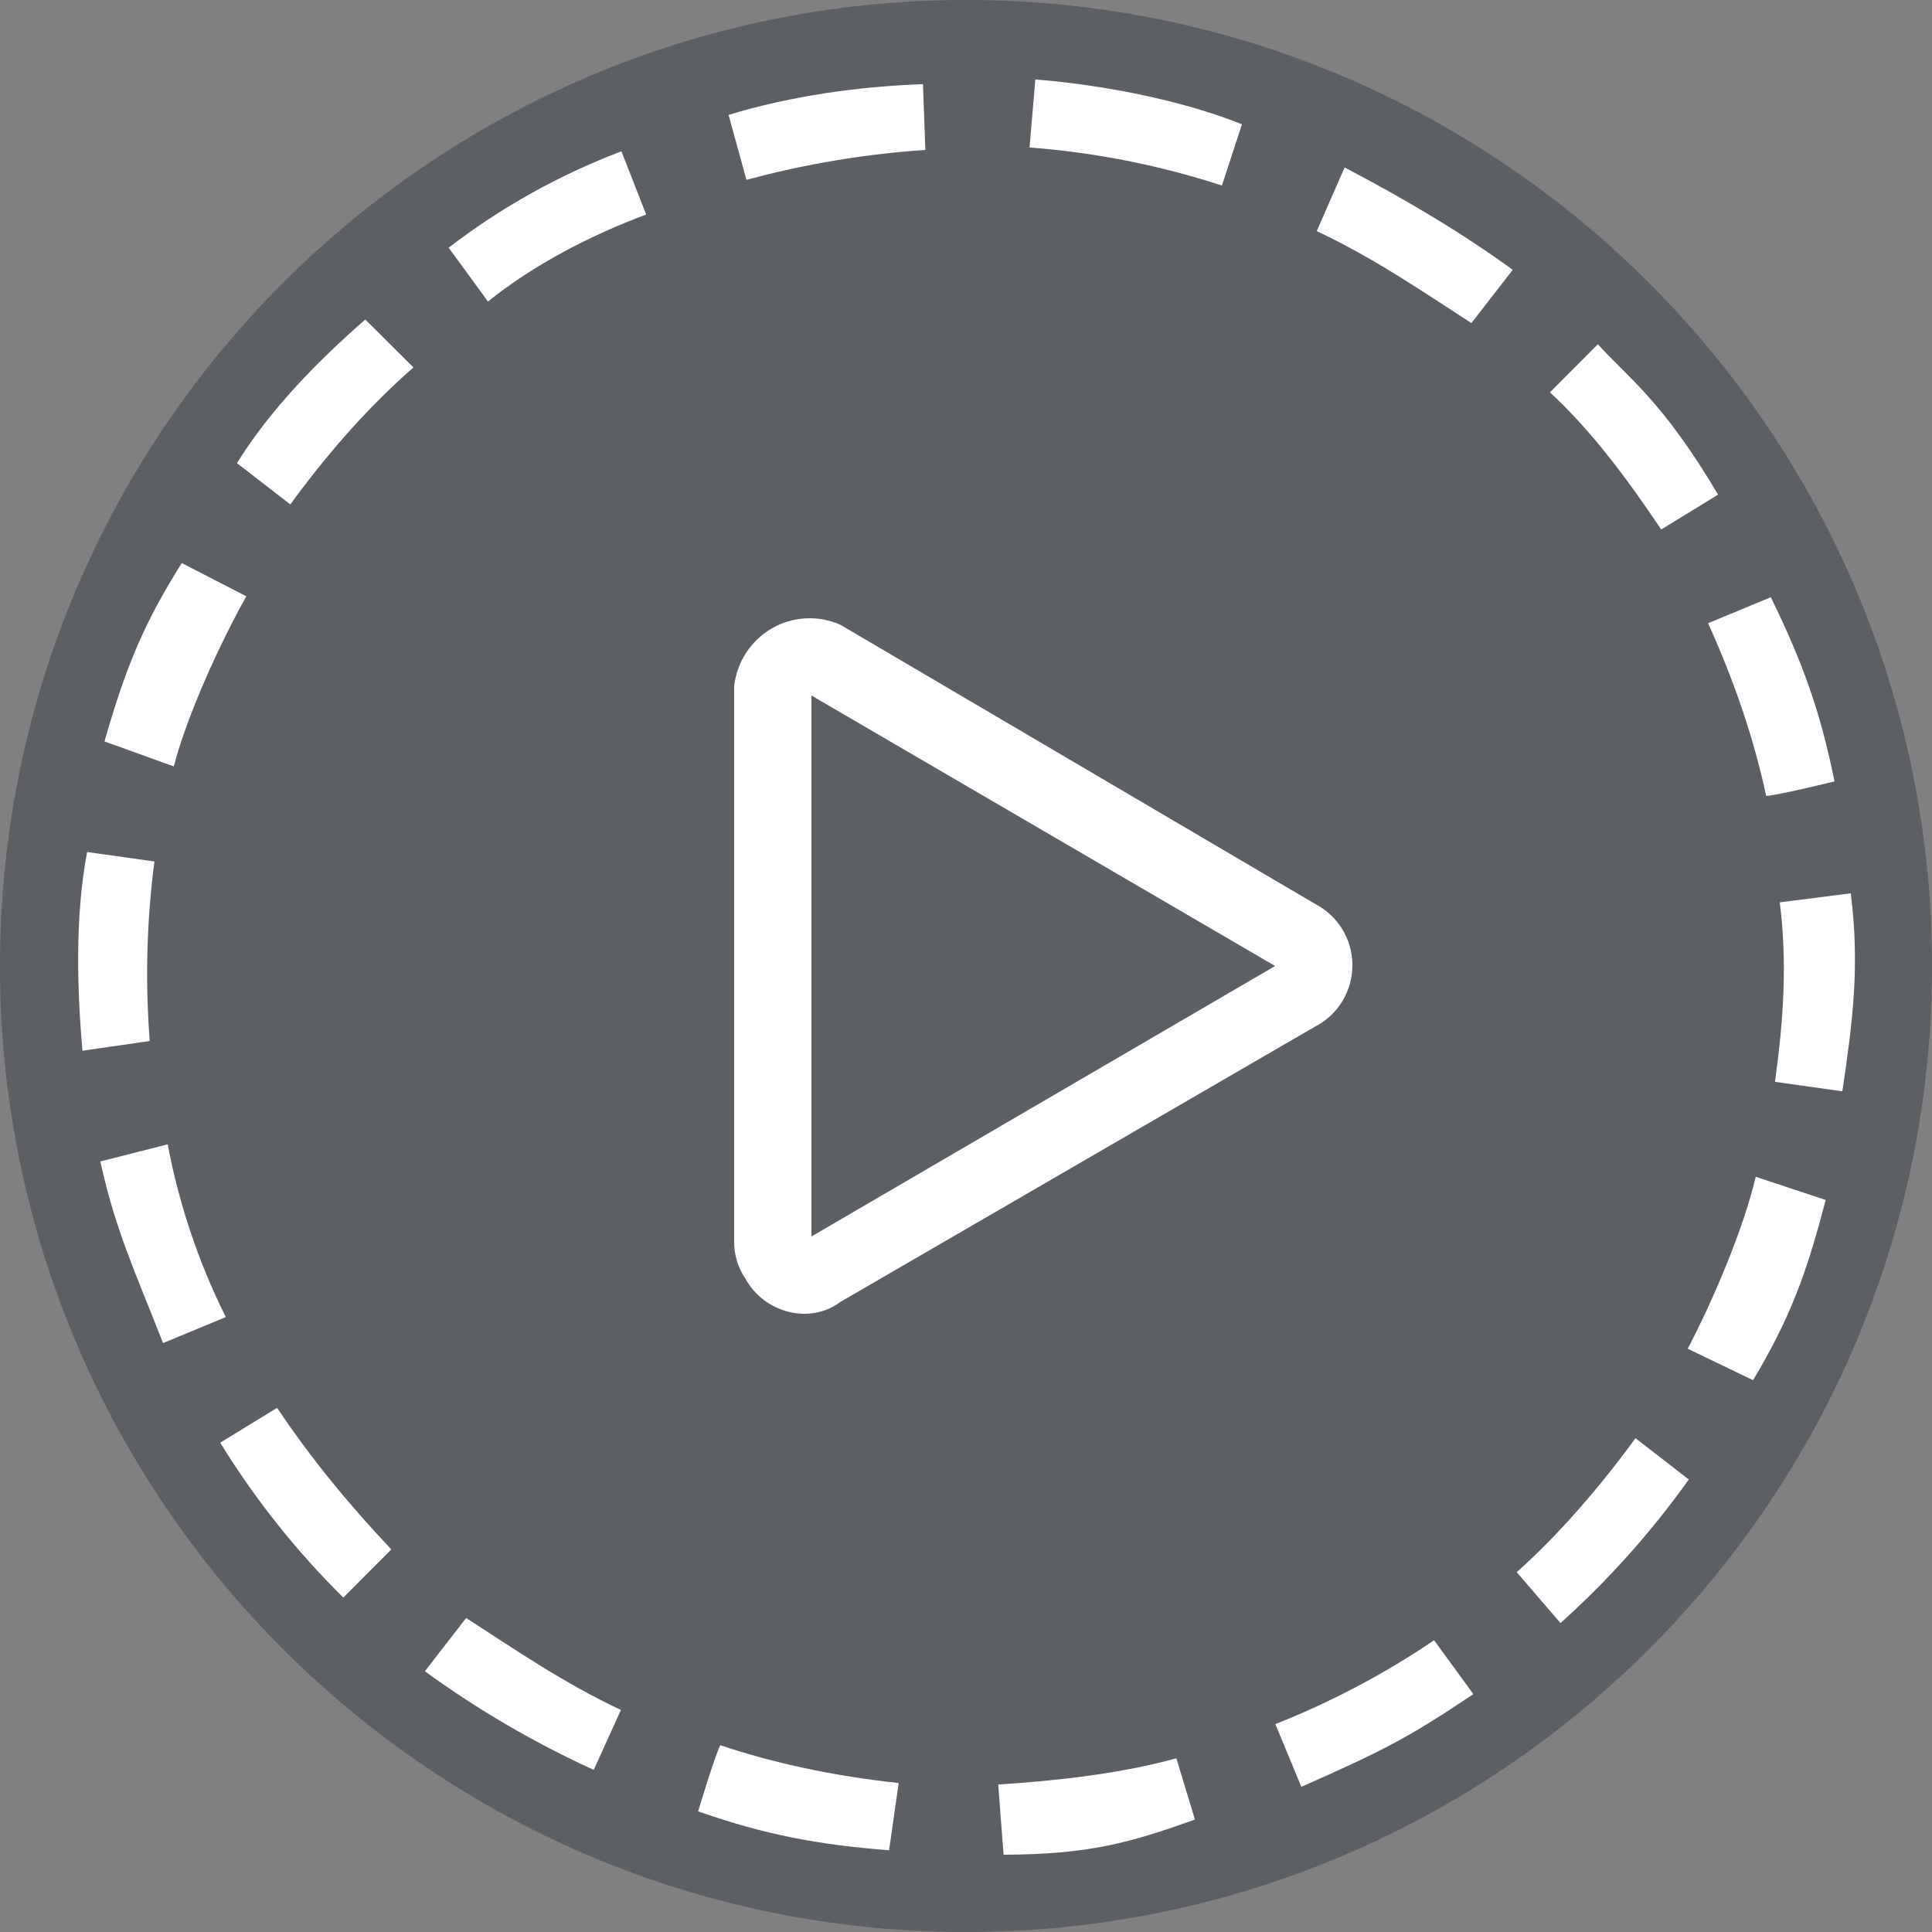 <svg xmlns="http://www.w3.org/2000/svg" fill="none" viewBox="0 0 50 50" height="50" width="50">
<rect x="0" y="0" width="50" height="50" fill="#808080" stroke="none"/>
<g clip-path="url(#clip0)">
<path fill-opacity="0.5" fill="#272F37" d="M25 50C38.807 50 50 38.807 50 25C50 11.193 38.807 0 25 0C11.193 0 0 11.193 0 25C0 38.807 11.193 50 25 50Z" opacity="0.8"></path>
<path fill="white" d="M34.041 23.397C34.63 23.702 35 24.313 35 24.98C35 25.647 34.63 26.259 34.041 26.564L21.753 33.691C20.966 34.285 19.786 33.988 19.295 33.097C19.095 32.806 18.992 32.46 19 32.107V17.755C19.035 17.447 19.141 17.151 19.311 16.892C19.481 16.632 19.709 16.416 19.978 16.261C20.246 16.107 20.546 16.018 20.855 16.003C21.163 15.987 21.471 16.045 21.753 16.171L34.041 23.397ZM21 32L33 25L21 18V32Z"></path>
<path fill="white" d="M2.254 22.05C1.93 23.76 2.003 25.68 2.133 27.193L3.875 26.941C3.755 25.392 3.795 23.835 3.997 22.295L2.254 22.05V22.05ZM23.948 3.88L23.886 2.178C22.182 2.239 20.442 2.491 18.855 2.973L19.318 4.655C20.832 4.245 22.382 3.986 23.947 3.88L23.948 3.88ZM32.142 3.216C29.668 2.233 26.794 2.058 26.794 2.058L26.645 3.817C28.338 3.945 30.009 4.276 31.623 4.801L32.142 3.216ZM10.7 9.509L9.453 8.269C8.25 9.324 7.01 10.569 6.133 11.986L7.513 13.054C8.467 11.751 9.497 10.563 10.7 9.509V9.509ZM34.075 5.98C35.532 6.666 36.758 7.504 38.08 8.362L39.149 6.983C37.845 6.03 36.331 5.135 34.799 4.334L34.076 5.981L34.075 5.98ZM47.476 20.223C47.113 18.414 46.652 17.142 45.829 15.456L44.205 16.129C44.898 17.658 45.398 19.148 45.709 20.6C46.092 20.566 47.468 20.224 47.475 20.223L47.476 20.223ZM45.938 27.998L47.68 28.243C47.945 26.455 48.137 24.988 47.897 23.119L46.06 23.352C46.255 24.881 46.163 26.354 45.937 27.998L45.938 27.998ZM44.464 12.801C42.998 10.328 42.12 9.77 41.353 8.908L40.113 10.153C41.206 11.164 42.147 12.443 42.992 13.703L44.464 12.801ZM16.083 3.916C14.478 4.524 12.972 5.364 11.611 6.41L12.629 7.804C13.813 6.845 15.326 6.071 16.723 5.552L16.083 3.917L16.083 3.916ZM39.252 40.687L40.386 42.005C41.625 40.892 42.739 39.646 43.706 38.289L42.327 37.221C41.372 38.524 40.343 39.711 39.253 40.688L39.252 40.687ZM2.596 30.058C2.998 31.872 3.486 32.881 4.219 34.759L5.844 34.086C5.139 32.673 4.633 31.168 4.34 29.616L2.596 30.058V30.058ZM45.438 30.455C45.117 31.831 44.298 33.729 43.677 34.904L45.37 35.72C46.303 34.146 46.735 33.037 47.248 31.055L45.438 30.455V30.455ZM25.834 46.183L25.972 48C28.197 47.992 29.252 47.688 30.925 47.09L30.444 45.505C28.971 45.909 27.344 46.085 25.834 46.184L25.834 46.183ZM33.006 44.62L33.679 46.243C35.843 45.286 36.45 44.969 38.131 43.844L37.114 42.45C35.828 43.321 34.45 44.048 33.006 44.62V44.62ZM5.7 37.337C6.597 38.796 7.666 40.142 8.886 41.345L10.127 40.099C8.975 38.878 8.016 37.695 7.171 36.435L5.699 37.337L5.7 37.337ZM10.995 43.252C12.363 44.247 13.827 45.102 15.366 45.804L16.07 44.254C14.614 43.569 13.387 42.731 12.064 41.873L10.996 43.252L10.995 43.252ZM18.067 46.878C19.81 47.486 21.142 47.736 23.01 47.885L23.257 46.145C21.587 45.965 20.049 45.638 18.64 45.166C18.474 45.512 18.07 46.871 18.067 46.877L18.067 46.878ZM4.497 19.835C4.854 18.467 5.724 16.591 6.375 15.432L4.704 14.572C3.73 16.124 3.269 17.22 2.704 19.188L4.497 19.835V19.835Z" clip-rule="evenodd" fill-rule="evenodd"></path>
</g>
<defs>
<clipPath id="clip0">
<rect fill="white" height="50" width="50"></rect>
</clipPath>
</defs>
</svg>
